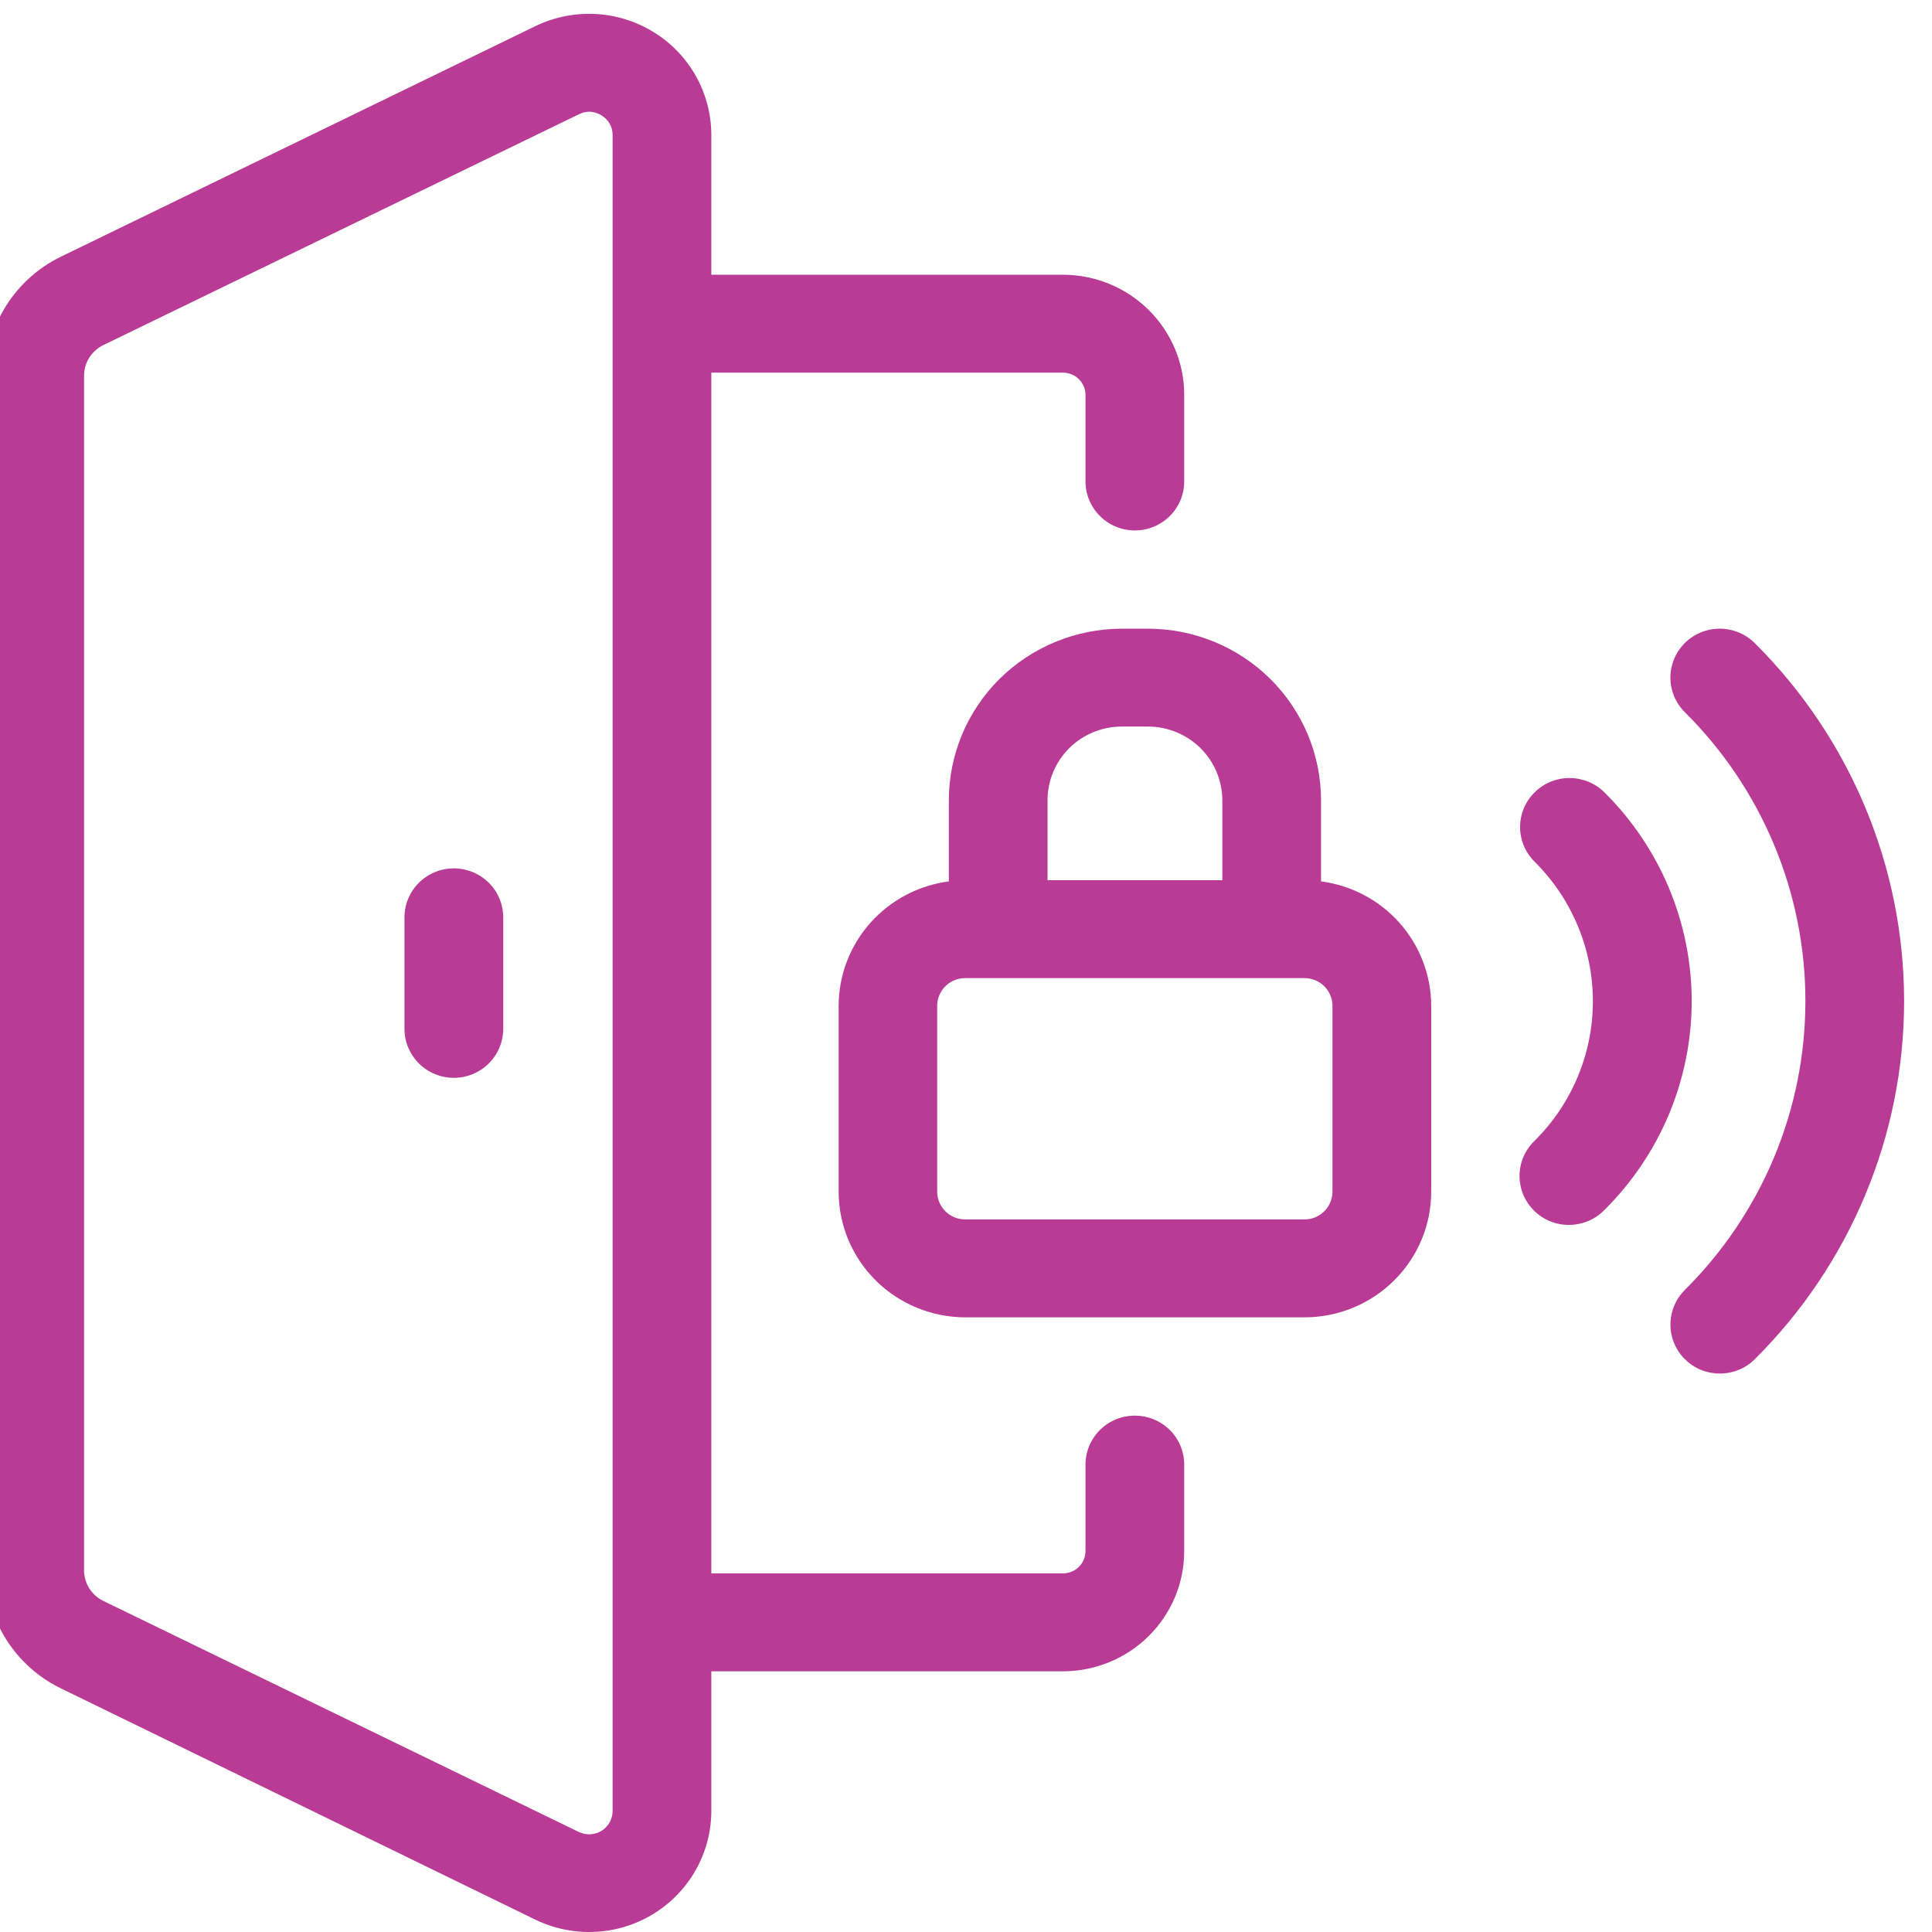 <svg width="34" height="34" viewBox="0 0 34 34" fill="none" xmlns="http://www.w3.org/2000/svg">
<g clip-path="url(#clip0_6783_11979)">
<path d="M7.987 15.282C7.757 15.282 7.536 15.373 7.373 15.534C7.21 15.695 7.118 15.915 7.118 16.143V18.107C7.118 18.335 7.21 18.554 7.373 18.716C7.536 18.877 7.757 18.968 7.987 18.968C8.217 18.968 8.438 18.877 8.601 18.716C8.764 18.554 8.856 18.335 8.856 18.107V16.143C8.856 15.915 8.764 15.695 8.601 15.534C8.438 15.373 8.217 15.282 7.987 15.282Z" fill="#B93B96"/>
<path d="M19.972 24.913C19.741 24.913 19.52 25.003 19.358 25.165C19.195 25.326 19.103 25.545 19.103 25.774V27.3C19.102 27.403 19.061 27.501 18.987 27.574C18.914 27.647 18.814 27.688 18.71 27.689H12.518V6.558H18.71C18.814 6.559 18.914 6.6 18.987 6.673C19.061 6.746 19.102 6.844 19.103 6.947V8.473C19.103 8.702 19.195 8.921 19.358 9.082C19.52 9.244 19.741 9.335 19.972 9.335C20.202 9.335 20.423 9.244 20.586 9.082C20.749 8.921 20.84 8.702 20.84 8.473V6.947C20.84 6.387 20.615 5.851 20.215 5.455C19.816 5.059 19.275 4.836 18.71 4.835H12.518V2.376C12.518 2.014 12.425 1.658 12.248 1.341C12.071 1.025 11.816 0.758 11.506 0.567C11.197 0.375 10.843 0.265 10.478 0.246C10.114 0.228 9.75 0.301 9.422 0.46L1.062 4.522C0.673 4.713 0.345 5.008 0.113 5.372C-0.118 5.737 -0.243 6.158 -0.248 6.589V27.641C-0.243 28.072 -0.118 28.493 0.113 28.858C0.345 29.222 0.673 29.517 1.062 29.708L9.422 33.783C9.75 33.942 10.114 34.016 10.478 33.997C10.843 33.979 11.197 33.868 11.506 33.677C11.816 33.485 12.071 33.218 12.248 32.902C12.425 32.586 12.518 32.23 12.518 31.868V29.412H18.71C19.275 29.411 19.816 29.188 20.215 28.792C20.615 28.396 20.84 27.86 20.84 27.3V25.774C20.84 25.545 20.749 25.326 20.586 25.165C20.423 25.003 20.202 24.913 19.972 24.913ZM10.781 31.871C10.781 31.941 10.763 32.009 10.729 32.07C10.695 32.13 10.646 32.182 10.587 32.219C10.528 32.255 10.46 32.277 10.39 32.28C10.32 32.284 10.25 32.27 10.187 32.24L1.827 28.178C1.724 28.13 1.637 28.054 1.575 27.959C1.514 27.864 1.481 27.754 1.479 27.641V6.606C1.481 6.493 1.514 6.383 1.575 6.288C1.637 6.193 1.724 6.117 1.827 6.069L10.187 2.011C10.243 1.982 10.305 1.967 10.368 1.966C10.445 1.967 10.521 1.99 10.586 2.031C10.646 2.067 10.696 2.118 10.73 2.178C10.764 2.238 10.781 2.307 10.781 2.376V31.871Z" fill="#B93B96"/>
<path d="M23.248 15.511V14.081C23.247 13.281 22.926 12.514 22.355 11.948C21.785 11.383 21.011 11.065 20.204 11.064H19.742C18.935 11.065 18.161 11.383 17.59 11.948C17.02 12.514 16.699 13.281 16.698 14.081V15.511C16.162 15.581 15.67 15.842 15.313 16.245C14.956 16.648 14.759 17.166 14.759 17.702V20.971C14.759 21.558 14.994 22.12 15.412 22.535C15.831 22.95 16.398 23.183 16.99 23.183H22.956C23.548 23.183 24.115 22.95 24.533 22.535C24.952 22.12 25.187 21.558 25.187 20.971V17.702C25.186 17.166 24.989 16.648 24.633 16.245C24.276 15.842 23.784 15.581 23.248 15.511ZM19.742 12.786H20.204C20.55 12.787 20.882 12.924 21.127 13.166C21.372 13.409 21.509 13.738 21.511 14.081V15.49H18.435V14.081C18.435 13.911 18.469 13.743 18.535 13.586C18.6 13.428 18.697 13.286 18.818 13.165C18.939 13.045 19.083 12.95 19.242 12.885C19.4 12.82 19.57 12.786 19.742 12.786ZM23.449 20.971C23.449 21.101 23.397 21.225 23.305 21.317C23.212 21.409 23.087 21.46 22.956 21.46H16.986C16.855 21.46 16.73 21.409 16.637 21.317C16.545 21.225 16.493 21.101 16.493 20.971V17.702C16.493 17.572 16.545 17.448 16.637 17.356C16.73 17.264 16.855 17.213 16.986 17.213H22.956C23.087 17.213 23.212 17.264 23.305 17.356C23.397 17.448 23.449 17.572 23.449 17.702V20.971Z" fill="#B93B96"/>
<path d="M28.236 13.945C28.073 13.783 27.851 13.692 27.621 13.692C27.39 13.692 27.169 13.783 27.006 13.945C26.843 14.106 26.751 14.326 26.751 14.554C26.751 14.783 26.843 15.002 27.006 15.164C27.331 15.487 27.589 15.87 27.765 16.291C27.942 16.712 28.032 17.164 28.032 17.62C28.032 18.076 27.942 18.528 27.765 18.95C27.589 19.371 27.331 19.754 27.006 20.076C26.923 20.156 26.857 20.251 26.811 20.356C26.766 20.462 26.742 20.575 26.741 20.689C26.741 20.803 26.763 20.917 26.806 21.022C26.85 21.128 26.915 21.224 26.997 21.305C27.078 21.386 27.175 21.45 27.282 21.493C27.389 21.536 27.503 21.558 27.619 21.556C27.734 21.555 27.848 21.531 27.954 21.486C28.06 21.441 28.156 21.375 28.236 21.293C28.722 20.81 29.108 20.237 29.372 19.607C29.635 18.977 29.771 18.301 29.771 17.619C29.771 16.936 29.635 16.261 29.372 15.63C29.108 15 28.722 14.427 28.236 13.945Z" fill="#B93B96"/>
<path d="M29.651 11.315C29.57 11.395 29.506 11.49 29.462 11.595C29.419 11.699 29.396 11.811 29.396 11.925C29.396 12.038 29.419 12.15 29.462 12.255C29.506 12.359 29.57 12.454 29.651 12.534C31.009 13.883 31.772 15.711 31.772 17.617C31.772 19.523 31.009 21.351 29.651 22.7C29.571 22.78 29.506 22.875 29.463 22.98C29.419 23.085 29.397 23.197 29.397 23.31C29.397 23.423 29.419 23.535 29.463 23.64C29.506 23.745 29.571 23.84 29.651 23.92C29.732 24 29.828 24.064 29.933 24.107C30.039 24.15 30.152 24.172 30.266 24.172C30.381 24.172 30.494 24.15 30.599 24.107C30.705 24.064 30.801 24 30.881 23.92C32.564 22.247 33.509 19.981 33.509 17.619C33.509 15.257 32.564 12.991 30.881 11.318C30.801 11.238 30.705 11.174 30.6 11.13C30.494 11.087 30.381 11.064 30.267 11.064C30.153 11.063 30.04 11.085 29.934 11.128C29.828 11.172 29.732 11.235 29.651 11.315Z" fill="#B93B96"/>
</g>
<defs>
<clipPath id="clip0_6783_11979">
<rect width="34" height="34" fill="white"/>
</clipPath>
</defs>
</svg>
